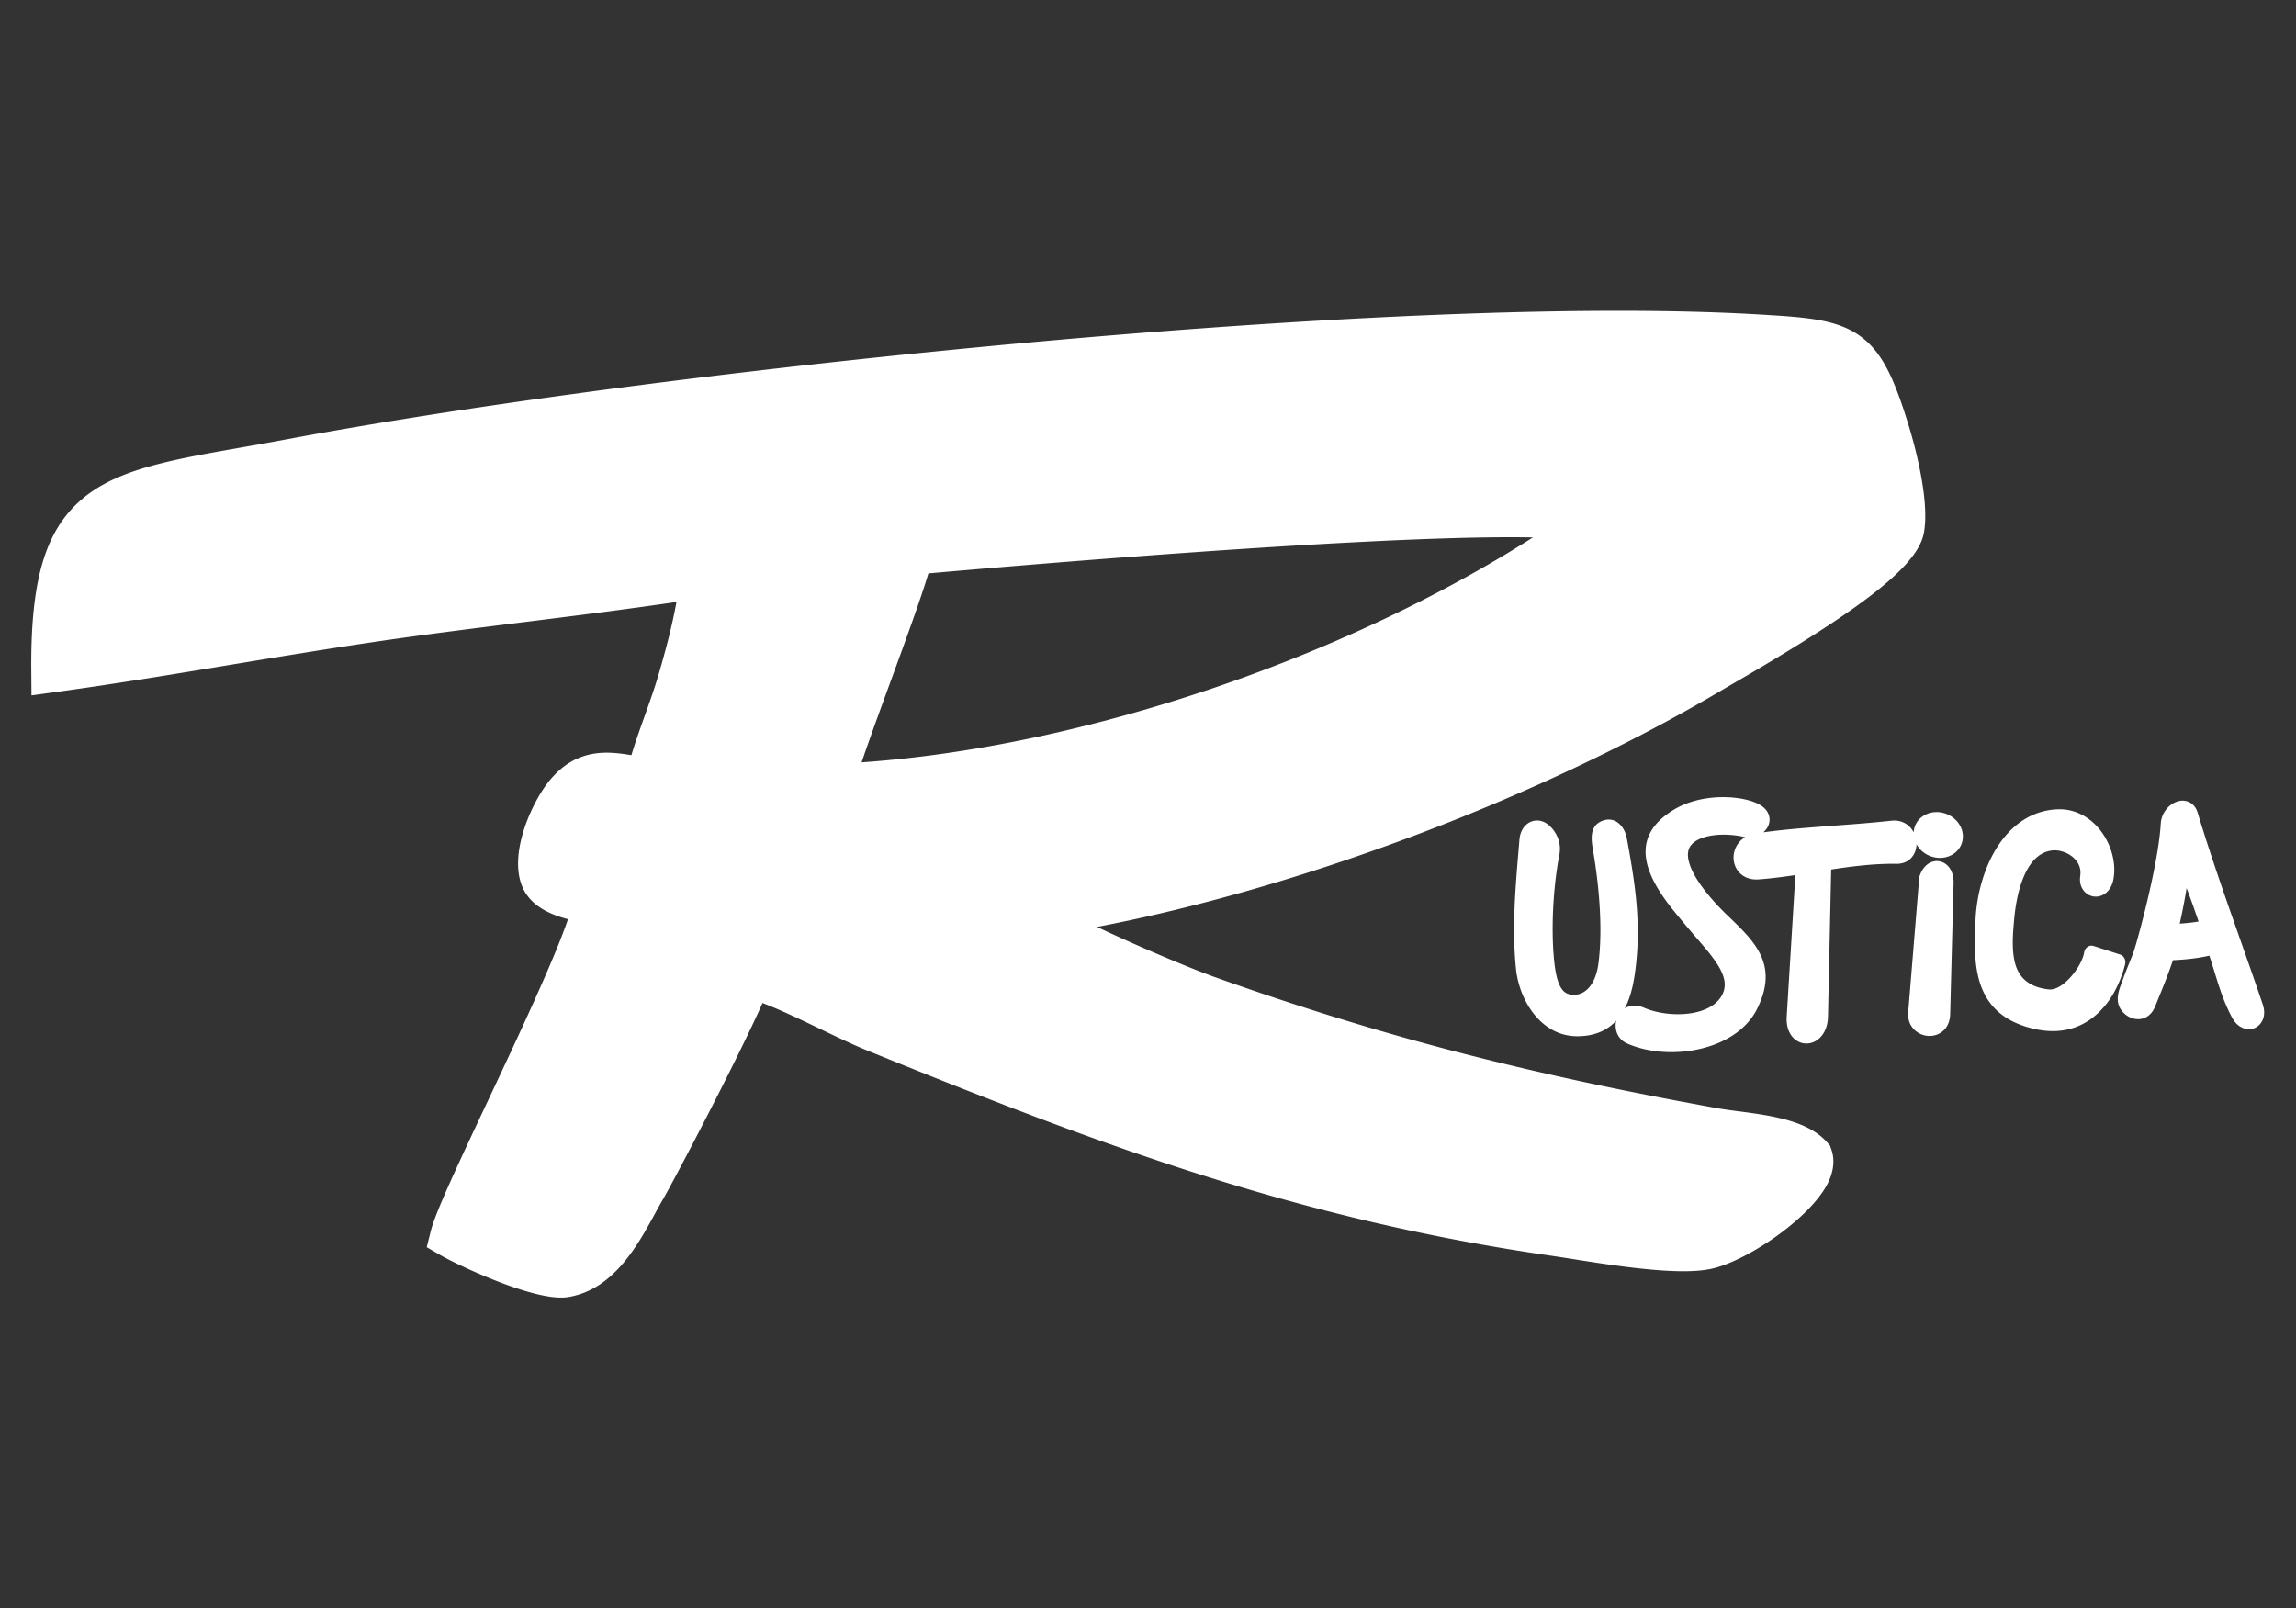 <svg xmlns="http://www.w3.org/2000/svg" height="320" width="456.889"><rect width="100%" height="100%" fill="#333333" stroke="none"/><defs><clipPath id="a"><path d="M0 240h342.667V0H0z"/></clipPath></defs><g clip-path="url(#a)" transform="matrix(1.333 0 0 -1.333 0 320)"><path d="M277.434 190.066c-3.457 2.353-8.037 2.633-14.373 3.02-6.256.381-13.491.573-21.507.573-57.568 0-149.133-9.897-198.537-19.145a582.43 582.43 0 0 0-6.96-1.251c-10.846-1.91-18.682-3.288-23.918-7.808-5.414-4.675-7.58-12.072-7.467-25.531l.028-3.68 3.644.503c8.804 1.208 17.696 2.678 26.296 4.1 6.993 1.154 14.227 2.348 21.408 3.404 7.293 1.074 14.89 2.022 22.24 2.938 7.466.932 15.146 1.89 22.698 3-.713-3.92-1.793-7.835-2.733-11.038-.57-1.936-1.307-3.997-2.02-5.99-.691-1.934-1.397-3.91-1.976-5.84-1.176.186-2.392.368-3.687.368-5.01 0-8.62-2.833-11.366-8.917-.886-1.96-2.787-6.939-1.334-10.836 1.122-3.016 4.107-4.375 6.92-5.104-2.056-6.086-7.646-17.96-11.922-27.043-4.87-10.347-7.89-16.824-8.573-19.568l-.59-2.36 2.107-1.22c2.213-1.284 12.712-6.3 17.906-6.3.448 0 .855.032 1.244.1 6.658 1.17 10.214 7.671 12.81 12.42.413.755.802 1.468 1.174 2.103 1.682 2.88 11.334 21.284 14.883 29.352 2.58-.974 5.627-2.436 8.6-3.864 2.567-1.234 4.99-2.398 7.173-3.282 34.43-13.96 63.803-25.08 101.983-30.586.854-.122 1.896-.287 3.06-.47 4.916-.777 11.646-1.84 16.649-1.84 1.908 0 3.427.154 4.64.471 5.336 1.397 14.147 7.42 16.817 12.456 1.238 2.331 1.032 4.14.642 5.245l-.208.587-.412.472c-2.89 3.29-8.44 4.02-13.338 4.661-1.13.147-2.196.288-3.065.446-28.81 5.198-50.505 10.856-74.89 19.528-3.843 1.366-11.848 4.75-17.712 7.538 30.472 5.823 66.15 19.266 93.346 35.387.499.296 1.164.68 1.96 1.144 19.34 11.226 27.227 17.47 28.123 22.266.956 5.107-1.587 13.906-2.392 16.48-2.078 6.662-3.867 10.724-7.371 13.111m-148.808-63.82c1.1 3.28 2.854 8.071 4.267 11.93 2.329 6.366 4.555 12.45 5.697 16.278 11.299 1.004 62.267 5.403 86.917 5.403 1.24 0 2.344-.014 3.327-.032-28.696-18.262-67.386-31.284-100.208-33.579M289.538 111.476l-.001-.001h-.003c-.43.079-.874.027-1.275-.148-.681-.294-1.306-.947-1.67-1.98a1.265 1.265 0 0 1-.086-.368l-1.64-20.035c-.122-1.493.599-2.565 1.599-3.125.034-.022.068-.042.104-.06.4-.206.847-.327 1.296-.354.447-.026.904.04 1.332.212 1.056.422 1.892 1.414 1.933 3.054l.51 19.573c.03 1.177-.362 2.076-.943 2.629a2.29 2.29 0 0 1-1.156.603m44.872-11.649c-2.211 6.282-4.424 12.565-6.331 18.873h.004c-.257.853-.76 1.387-1.377 1.651a2.32 2.32 0 0 1-1.411.117 3.214 3.214 0 0 1-1.228-.575 3.8 3.8 0 0 1-1.504-2.784c-.138-2.334-.66-5.361-1.286-8.321-1.09-5.149-2.491-10.069-2.784-10.895a34.593 34.593 0 0 0-.48-1.22c-.327-.804-.734-1.8-1.08-2.784-.02-.06-.094-.249-.164-.442-.544-1.43-1.208-3.178.296-4.646a3.23 3.23 0 0 1 1.04-.677c.452-.19.946-.257 1.433-.195.527.074 1.04.31 1.479.76.274.28.514.65.704 1.114l.002-.002.392.967c.856 2.103 1.538 3.776 2.267 5.943.907.044 1.85.112 2.793.224.89.106 1.783.252 2.64.453a92.72 92.72 0 0 0 .76-2.4c.714-2.324 1.399-4.56 2.652-6.884.564-1.045 1.4-1.571 2.2-1.673.4-.051.793 0 1.143.149l.065.029c.34.159.644.406.879.732.48.664.662 1.626.277 2.759-1.107 3.269-2.244 6.499-3.38 9.727m-7.746 2.446c-.432-.044-.854-.08-1.271-.106a94.539 94.539 0 0 1 1.03 5.304c.142-.371.28-.747.42-1.123.435-1.183.89-2.487 1.366-3.869a26.831 26.831 0 0 0-1.547-.206" fill="#fff"/><path d="M316.44 97.57l-.008.002-3.889 1.258c-.588.188-1.204-.172-1.377-.803a1 1 0 0 1-.028-.132h-.004c-.194-1.185-1.127-2.816-2.34-4.04-.943-.95-2.014-1.611-2.938-1.51-3.024.329-4.404 1.81-4.976 3.68-.626 2.054-.394 4.698-.19 6.902.226 2.44.805 5.413 2.07 7.539.847 1.422 2.018 2.458 3.62 2.629.275.029.568.02.867-.021a4.406 4.406 0 0 0 2.225-1.006c.58-.502 1.003-1.176 1.088-1.981.027-.27.02-.54-.02-.807-.173-1.206.28-2.12.983-2.638a2.25 2.25 0 0 1 1.013-.418 2.304 2.304 0 0 1 1.078.099c.846.293 1.62 1.083 1.88 2.453.106.564.146 1.152.125 1.747-.07 1.868-.768 3.823-1.94 5.397-1.188 1.59-2.864 2.81-4.883 3.195a7.197 7.197 0 0 1-1.622.119c-3.65-.14-6.487-2.08-8.516-4.888-2.344-3.246-3.594-7.675-3.756-11.758l-.006-.133c-.244-6.064-.553-13.76 8.572-15.957 2.107-.507 4.22-.536 6.214.154 1.784.618 3.457 1.804 4.925 3.734.585.768 1.12 1.696 1.563 2.66.46 1.005.833 2.074 1.072 3.072.15.637-.207 1.289-.802 1.453m-27.069 21.245h-.004a3.445 3.445 0 0 1-.352.004 3.575 3.575 0 0 1-2.127-.733c-.03-.02-.058-.041-.088-.064a3.084 3.084 0 0 1-1.112-2.14l-.002-.041-.003-.04-.016.03c-.587 1.074-1.72 1.87-3.307 1.699-3.04-.325-5.822-.533-8.549-.736-3.567-.267-7.035-.524-10.577-.993l.066.058c.315.283.564.63.714 1.02.173.46.208.958.053 1.463-.233.765-.907 1.49-2.227 1.977-1.616.6-3.853.87-6.12.663-1.99-.181-4.032-.73-5.737-1.744-5.697-3.381-4.9-7.775-2.533-11.763 1.085-1.828 2.507-3.528 3.712-4.97l.463-.554h-.002c.502-.605 1.08-1.274 1.64-1.925 2.941-3.41 5.351-6.203 3.637-8.817-.897-1.374-2.569-2.122-4.437-2.416-2.444-.387-5.16.005-7.027.813-1.157.5-2.147.368-2.885-.097 1.136 2.156 1.492 4.76 1.715 6.922.336 3.243.266 6.326-.028 9.374-.293 3.03-.813 6.025-1.383 9.117l-.004-.001v.005a4.381 4.381 0 0 1-.375 1.13c-.232.467-.564.906-1.002 1.217-.51.37-1.152.51-1.769.386a2.843 2.843 0 0 1-.75-.253v-.001c-.856-.424-1.232-1.108-1.325-2.054-.067-.664.037-1.413.192-2.306.476-2.77.877-6.007 1.027-9.228.122-2.635.076-5.262-.235-7.614-.2-1.506-.655-2.618-1.243-3.382-.609-.791-1.365-1.196-2.112-1.26v-.002c-.78-.066-1.433.084-1.909.6-.576.626-1.005 1.783-1.253 3.69-.295 2.289-.38 5.122-.259 8.062.117 2.89.435 5.874.945 8.536a4.538 4.538 0 0 1-.146 2.312h-.003a4.885 4.885 0 0 1-1.244 1.946c-.537.526-1.147.798-1.744.849a2.365 2.365 0 0 1-1.044-.148v-.001a2.538 2.538 0 0 1-.89-.592c-.47-.483-.8-1.183-.88-2.047l-.005-.037-.102-1.22c-.52-6.138-1.027-12.116-.415-18.104.251-2.468 1.298-5.2 3.053-7.175 1.507-1.697 3.53-2.857 6.02-2.875h.003c2.706-.016 4.576.903 5.882 2.314a3.244 3.244 0 0 1-.084-.68c-.014-1.091.52-2.182 1.724-2.716 3.227-1.431 7.52-1.674 11.291-.704 3.5.898 6.595 2.846 8.103 5.866 3.261 6.524-.31 9.984-4.022 13.578-.02.02-.04.037-.062.056a45.626 45.626 0 0 0-2.12 2.145l-.002.003v.002c-2.517 2.786-3.73 4.91-4.042 6.496-.176.894-.036 1.572.32 2.067.4.56 1.084.965 1.92 1.239 1.79.582 4.157.53 6.162.069l.054-.013a3.6 3.6 0 0 1-1.504-1.828 3.497 3.497 0 0 1-.204-1.523 3.27 3.27 0 0 1 .492-1.467c.6-.948 1.704-1.604 3.273-1.488 1.147.088 2.29.214 3.427.36.657.086 1.336.18 2.025.283l-1.293-21.123c-.11-1.79.566-3 1.505-3.6a2.664 2.664 0 0 1 1.367-.42c.466-.01.941.1 1.373.332 1.031.554 1.871 1.787 1.913 3.667l.48 21.977c1.443.22 2.902.424 4.414.582 1.777.186 3.544.296 5.29.266 1.442-.022 2.356.719 2.783 1.72.16.372.243.776.253 1.184.196-.35.451-.67.751-.946a4.117 4.117 0 0 1 2.475-1.064h.002c.092-.007.21-.008.354-.004a3.57 3.57 0 0 1 2.213.797 3.085 3.085 0 0 1 1.123 2.435v.03c-.02.97-.47 1.856-1.176 2.503a4.117 4.117 0 0 1-2.476 1.065" fill="#fff"/></g></svg>